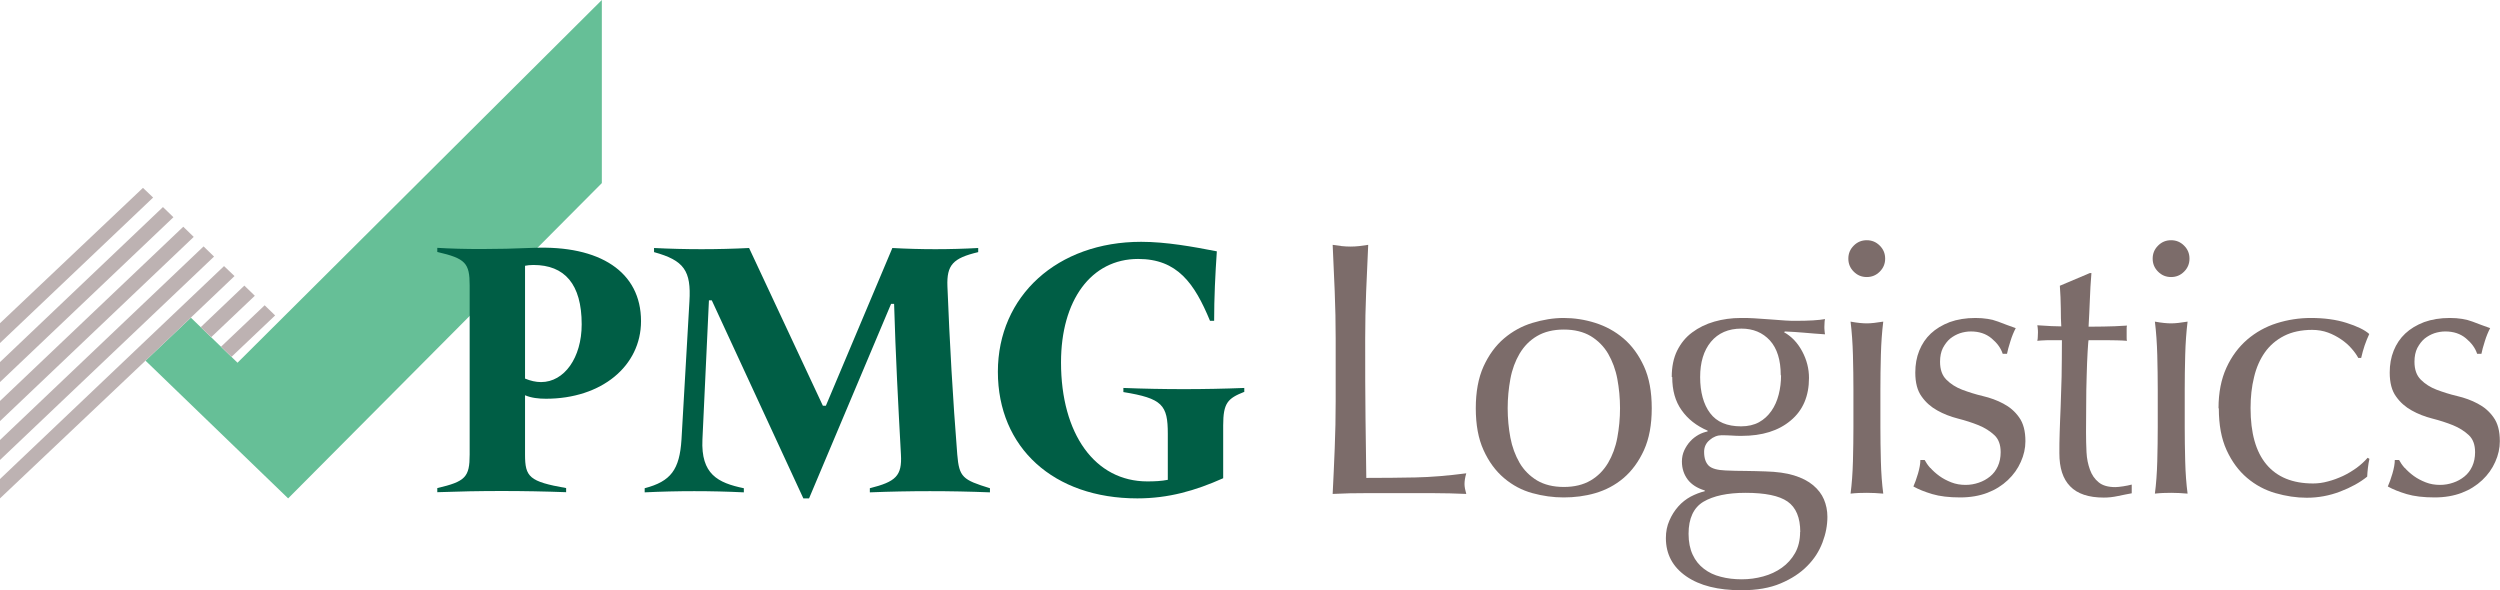 <?xml version="1.0" encoding="UTF-8"?><svg id="_レイヤー_2" xmlns="http://www.w3.org/2000/svg" viewBox="0 0 157.56 37.19"><defs><style>.cls-1{fill:#66bf97;}.cls-1,.cls-2,.cls-3,.cls-4{stroke-width:0px;}.cls-2{fill:#bdb2b2;}.cls-3{fill:#005e45;}.cls-4{fill:#7c6c6a;}</style></defs><g id="_レイヤー_3"><g id="footer"><g id="footer_logo-02"><path class="cls-4" d="M84.12,18.39c-.04-.97-.08-1.95-.13-2.96.2.03.39.06.57.08.18.02.37.03.55.03s.37-.01.55-.03c.18-.02.37-.05.57-.08-.05,1-.09,1.99-.13,2.96-.04.97-.06,1.95-.06,2.96,0,1.92,0,3.58.02,4.99.02,1.41.03,2.67.05,3.78,1.08,0,2.11-.01,3.1-.03.99-.02,2.05-.11,3.2-.26-.08.27-.11.5-.11.68,0,.17.04.37.11.62-.7-.03-1.4-.05-2.1-.05h-4.21c-.68,0-1.38.01-2.11.05.05-.94.09-1.9.13-2.88.04-.97.06-1.96.06-2.97v-3.93c0-1-.02-1.99-.06-2.96Z"/><path class="cls-4" d="M93.01,25.73c0-1.03.16-1.91.49-2.64.33-.72.76-1.31,1.29-1.76.53-.45,1.13-.78,1.79-.98s1.32-.31,1.97-.31,1.33.1,1.99.31,1.25.53,1.78.98c.53.45.96,1.04,1.29,1.76.33.72.49,1.6.49,2.64s-.16,1.91-.49,2.64c-.33.72-.76,1.31-1.29,1.76-.53.45-1.13.76-1.78.95s-1.32.27-1.99.27-1.31-.09-1.97-.27-1.26-.5-1.79-.95c-.53-.45-.96-1.03-1.29-1.76-.33-.72-.49-1.6-.49-2.64ZM95.02,25.73c0,.64.06,1.26.17,1.85.11.59.31,1.12.58,1.59.27.46.64.83,1.1,1.11.46.27,1.02.41,1.69.41s1.23-.14,1.69-.41c.46-.27.82-.64,1.1-1.11.27-.46.47-.99.58-1.59.11-.59.17-1.21.17-1.85s-.06-1.26-.17-1.85c-.11-.59-.31-1.12-.58-1.59-.27-.46-.64-.83-1.1-1.11-.46-.27-1.02-.41-1.69-.41s-1.23.14-1.69.41c-.46.27-.82.64-1.1,1.11-.27.46-.47.99-.58,1.59s-.17,1.21-.17,1.85Z"/><path class="cls-4" d="M105.36,23.76c0-.64.11-1.19.34-1.66.23-.46.54-.85.95-1.15.4-.3.87-.53,1.39-.68.52-.15,1.08-.23,1.68-.23.29,0,.57,0,.83.02.27.02.6.04,1.02.07.35.03.66.05.94.07.27.02.49.02.66.02.85,0,1.47-.04,1.85-.11-.02.08-.03.16-.03.24,0,.08-.01.16-.01.24s0,.16.01.24c0,.08.02.16.03.24-.44-.03-.87-.06-1.29-.1-.42-.04-.83-.06-1.24-.08l-.05.05c.47.26.85.66,1.14,1.2.29.54.43,1.1.43,1.68,0,1.14-.38,2.04-1.15,2.68-.77.65-1.8.97-3.09.97-.21,0-.42,0-.63-.02-.21-.01-.41-.02-.63-.02-.27,0-.53.1-.76.3-.24.2-.35.45-.35.75,0,.4.1.68.29.87.19.18.54.28,1.06.3.43.02.84.03,1.26.03.41,0,.83.02,1.26.03.7.02,1.3.1,1.79.25.49.15.9.36,1.21.62.31.26.54.56.68.89.14.33.22.7.22,1.1,0,.53-.1,1.07-.31,1.62-.21.55-.52,1.04-.96,1.48-.43.44-.99.81-1.68,1.1-.68.29-1.51.43-2.46.43-1.48,0-2.64-.29-3.49-.88-.85-.59-1.28-1.39-1.28-2.41,0-.4.07-.76.22-1.1.14-.33.33-.63.56-.89.23-.26.49-.46.78-.62.29-.15.59-.27.89-.34v-.05c-.47-.14-.83-.37-1.07-.68-.24-.32-.37-.7-.37-1.14,0-.26.05-.49.15-.71.1-.21.22-.4.38-.57.15-.17.33-.3.52-.41.2-.11.39-.17.57-.21v-.05c-.7-.3-1.25-.73-1.64-1.29-.4-.56-.59-1.25-.59-2.09ZM113.46,33.53c0-.91-.27-1.55-.8-1.92-.53-.37-1.42-.55-2.65-.55-1.14,0-2.02.19-2.65.56-.62.37-.94,1.05-.94,2.02,0,.52.09.96.26,1.32.17.37.41.66.71.89.3.23.65.4,1.06.5.41.11.85.16,1.32.16s.91-.06,1.35-.18c.44-.12.83-.3,1.18-.55.34-.24.62-.55.83-.92.21-.37.32-.82.32-1.34ZM112.23,23.65c0-.96-.23-1.69-.68-2.19-.46-.5-1.06-.75-1.8-.75-.82,0-1.46.28-1.92.83-.46.56-.68,1.3-.68,2.23s.21,1.72.63,2.27c.42.56,1.07.83,1.95.83.44,0,.82-.09,1.13-.26.31-.17.57-.41.78-.71.21-.3.36-.64.46-1.03s.15-.8.15-1.22Z"/><path class="cls-4" d="M116.49,16.3c0-.32.11-.59.34-.82.23-.23.5-.34.82-.34s.59.11.82.34.34.5.34.82-.11.59-.34.82c-.23.23-.5.34-.82.34s-.59-.11-.82-.34c-.23-.23-.34-.5-.34-.82ZM116.81,24.54c0-.68-.01-1.4-.03-2.16-.02-.75-.07-1.46-.15-2.11.43.08.77.11,1.03.11s.6-.04,1.03-.11c-.08.65-.13,1.36-.15,2.11-.02.75-.03,1.47-.03,2.16v2.37c0,.68.01,1.4.03,2.16s.07,1.43.15,2.04c-.35-.03-.69-.05-1.03-.05s-.68.01-1.03.05c.08-.61.13-1.29.15-2.04s.03-1.47.03-2.16v-2.37Z"/><path class="cls-4" d="M121.66,29.49c.16.18.35.35.57.51s.47.29.75.4c.28.11.58.16.9.16.29,0,.57-.05.83-.14.27-.09.5-.22.71-.39.21-.17.37-.38.49-.64.12-.26.18-.56.18-.89,0-.47-.13-.83-.4-1.08-.27-.25-.6-.46-.99-.62-.4-.16-.83-.3-1.3-.42-.47-.12-.91-.29-1.3-.51-.4-.22-.73-.51-.99-.88-.27-.37-.4-.87-.4-1.51,0-.5.08-.96.25-1.38.17-.42.41-.78.73-1.08.32-.3.72-.54,1.19-.72.47-.17,1.01-.26,1.62-.26.56,0,1.04.08,1.43.23.39.15.76.29,1.11.41-.12.23-.24.51-.34.84-.11.33-.17.59-.21.78h-.27c-.12-.37-.36-.69-.71-.98-.35-.29-.78-.43-1.3-.43-.23,0-.46.04-.68.11-.23.08-.43.19-.62.34-.18.15-.33.35-.46.59-.12.24-.18.53-.18.87,0,.49.13.86.4,1.13.27.27.6.48.99.63.4.15.83.29,1.3.4.47.11.91.27,1.3.48.4.21.73.49.99.86.27.37.4.87.4,1.51,0,.44-.1.88-.29,1.3-.19.43-.46.81-.82,1.15-.36.34-.79.61-1.29.8s-1.07.29-1.71.29c-.7,0-1.29-.07-1.76-.21-.47-.14-.87-.3-1.19-.48.09-.2.19-.47.29-.81.1-.34.15-.63.15-.86h.27c.08.15.19.32.35.5Z"/><path class="cls-4" d="M131.81,17.21c-.05.58-.08,1.15-.1,1.7-.02.56-.05,1.11-.08,1.68.17,0,.48,0,.94-.01.46,0,.95-.03,1.48-.06-.02.05-.02.13-.02.25v.48c0,.11,0,.18.02.23-.2-.01-.4-.03-.62-.03-.21,0-.44-.01-.68-.01h-1.12c-.02.06-.03.3-.06.73s-.04.93-.06,1.52c-.02.59-.03,1.2-.03,1.84,0,.64-.01,1.21-.01,1.71,0,.43.01.84.03,1.26s.1.78.22,1.11c.12.33.3.59.55.79.24.2.59.3,1.05.3.12,0,.29-.02.49-.05.21-.03.38-.07.54-.11v.55c-.26.05-.54.1-.86.17s-.61.1-.9.1c-.96,0-1.67-.24-2.12-.71-.46-.47-.68-1.16-.68-2.08,0-.41,0-.86.02-1.34s.03-1,.06-1.58c.02-.57.04-1.2.06-1.89.01-.69.02-1.46.02-2.32h-.73c-.12,0-.25,0-.39.01-.14,0-.28.02-.43.03.02-.09.03-.18.03-.26,0-.08.01-.17.01-.26,0-.08,0-.15-.01-.23,0-.08-.02-.15-.03-.23.68.05,1.19.07,1.51.07-.02-.3-.03-.68-.03-1.14,0-.46-.03-.93-.06-1.42l1.89-.8h.11Z"/><path class="cls-4" d="M135.67,16.3c0-.32.11-.59.34-.82.23-.23.5-.34.82-.34s.59.11.82.34.34.5.34.82-.11.59-.34.82c-.23.23-.5.34-.82.34s-.59-.11-.82-.34c-.23-.23-.34-.5-.34-.82ZM135.99,24.54c0-.68-.01-1.4-.03-2.16-.02-.75-.07-1.46-.15-2.11.43.08.77.11,1.03.11s.6-.04,1.03-.11c-.08.65-.13,1.36-.15,2.11-.02.75-.03,1.47-.03,2.16v2.37c0,.68.01,1.4.03,2.16s.07,1.43.15,2.04c-.35-.03-.69-.05-1.03-.05s-.68.01-1.03.05c.08-.61.13-1.29.15-2.04s.03-1.47.03-2.16v-2.37Z"/><path class="cls-4" d="M139.82,25.73c0-.99.17-1.84.5-2.56.33-.72.77-1.3,1.31-1.77.54-.46,1.16-.81,1.86-1.03.7-.22,1.42-.33,2.15-.33.84,0,1.59.1,2.25.31s1.14.44,1.43.7c-.11.23-.2.47-.29.72-.08.25-.16.51-.22.79h-.18c-.11-.2-.25-.4-.43-.6-.18-.21-.4-.4-.65-.57-.25-.17-.53-.32-.83-.43-.3-.11-.64-.17-1-.17-.68,0-1.28.13-1.77.38-.49.25-.9.6-1.21,1.04-.31.44-.54.96-.68,1.56-.15.6-.22,1.25-.22,1.95,0,1.57.33,2.75,1,3.55s1.65,1.2,2.94,1.2c.3,0,.62-.04.94-.13.32-.08.63-.2.94-.34.3-.14.59-.32.86-.51.27-.2.5-.41.7-.64l.11.07c-.08.37-.12.74-.14,1.12-.46.37-1.02.68-1.7.94-.68.26-1.38.39-2.11.39-.65,0-1.31-.1-1.97-.29-.66-.19-1.26-.51-1.79-.96-.53-.45-.96-1.03-1.29-1.75-.33-.72-.49-1.59-.49-2.63Z"/><path class="cls-4" d="M151.56,29.49c.16.18.35.35.57.51s.47.29.75.4c.28.11.58.16.9.16.29,0,.57-.05.83-.14.27-.09.5-.22.71-.39.21-.17.37-.38.49-.64.12-.26.18-.56.18-.89,0-.47-.13-.83-.4-1.08-.27-.25-.6-.46-.99-.62-.4-.16-.83-.3-1.3-.42-.47-.12-.91-.29-1.3-.51-.4-.22-.73-.51-.99-.88-.27-.37-.4-.87-.4-1.51,0-.5.08-.96.25-1.38.17-.42.41-.78.73-1.08.32-.3.72-.54,1.19-.72.47-.17,1.01-.26,1.62-.26.56,0,1.04.08,1.43.23.39.15.76.29,1.11.41-.12.23-.24.51-.34.84-.11.33-.17.59-.21.78h-.27c-.12-.37-.36-.69-.71-.98-.35-.29-.78-.43-1.3-.43-.23,0-.46.04-.68.11-.23.08-.43.19-.62.34-.18.15-.33.35-.46.59-.12.24-.18.53-.18.87,0,.49.13.86.4,1.13.27.27.6.48.99.63.4.15.83.29,1.3.4.47.11.91.27,1.3.48.4.21.73.49.99.86.27.37.4.87.4,1.51,0,.44-.1.88-.29,1.3-.19.43-.46.81-.82,1.15-.36.34-.79.61-1.29.8s-1.07.29-1.71.29c-.7,0-1.29-.07-1.76-.21-.47-.14-.87-.3-1.19-.48.09-.2.19-.47.29-.81.1-.34.15-.63.15-.86h.27c.08.15.19.32.35.5Z"/><polygon class="cls-1" points="37.93 0 14.97 22.86 12.03 20.02 9.17 22.73 18.16 31.41 37.93 11.54 37.93 0"/><polygon class="cls-2" points="10.27 13.05 0 22.82 0 24.08 10.93 13.69 10.27 13.05"/><polygon class="cls-2" points="11.55 14.29 0 25.27 0 26.54 12.21 14.93 11.55 14.29"/><polygon class="cls-2" points="14.12 16.77 0 30.19 0 31.41 10.67 21.31 14.78 17.4 14.12 16.77"/><polygon class="cls-2" points="9.01 11.84 0 20.37 0 21.62 9.65 12.45 9.01 11.84"/><polygon class="cls-2" points="12.83 15.53 0 27.73 0 28.99 13.49 16.17 12.83 15.53"/><polygon class="cls-2" points="15.4 18 12.65 20.62 13.31 21.25 16.06 18.64 15.4 18"/><polygon class="cls-2" points="16.68 19.24 13.93 21.85 14.59 22.49 17.34 19.88 16.68 19.24"/><path class="cls-3" d="M33.09,24.91v3.74c0,1.41.26,1.7,2.59,2.11v.26c-2.71-.1-5.41-.1-8.12,0v-.26c1.77-.41,2.04-.69,2.04-2.11v-10.66c0-1.41-.26-1.7-2.04-2.11v-.26c1.65.1,3.71.1,6.06,0,4.19-.17,6.78,1.51,6.78,4.62,0,2.83-2.49,4.89-5.99,4.89-.46,0-.93-.05-1.32-.22ZM33.09,16.75v7.11c.34.14.67.22,1.01.22,1.46,0,2.56-1.53,2.56-3.64,0-2.54-1.08-3.74-3.04-3.74-.19,0-.41.02-.53.05Z"/><path class="cls-3" d="M44.87,18.93h-.19l-.41,8.77c-.1,2.18.96,2.73,2.61,3.07v.26c-2.08-.1-4.17-.1-6.25,0v-.26c1.65-.43,2.2-1.17,2.32-3.07l.5-8.7c.12-1.94-.34-2.59-2.23-3.11v-.26c1.99.1,4,.1,5.99,0l4.65,9.94h.19l4.19-9.94c1.8.1,3.62.1,5.41,0v.26c-1.6.38-1.99.81-1.94,2.16.14,3.54.34,7.07.62,10.59.12,1.44.34,1.6,2.06,2.13v.26c-2.52-.1-5.05-.1-7.57,0v-.26c1.63-.41,2.04-.77,1.96-2.13-.17-3.11-.34-6.32-.43-9.49h-.19l-5.17,12.26h-.36l-5.77-12.48Z"/><path class="cls-3" d="M78.41,24.7c-1.03.41-1.32.69-1.32,2.11v3.33c-1.77.79-3.45,1.27-5.41,1.27-5.27,0-8.79-3.19-8.79-7.98s3.76-8.19,9.03-8.19c1.58,0,3.28.31,4.77.6-.1,1.46-.17,2.92-.17,4.38h-.26c-.98-2.37-2.06-3.9-4.53-3.9-2.97,0-4.86,2.61-4.86,6.52,0,4.5,2.13,7.5,5.44,7.5.46,0,.89-.02,1.29-.1v-2.9c0-1.82-.34-2.23-2.8-2.63v-.26c2.54.1,5.08.1,7.62,0v.26Z"/></g></g></g></svg>